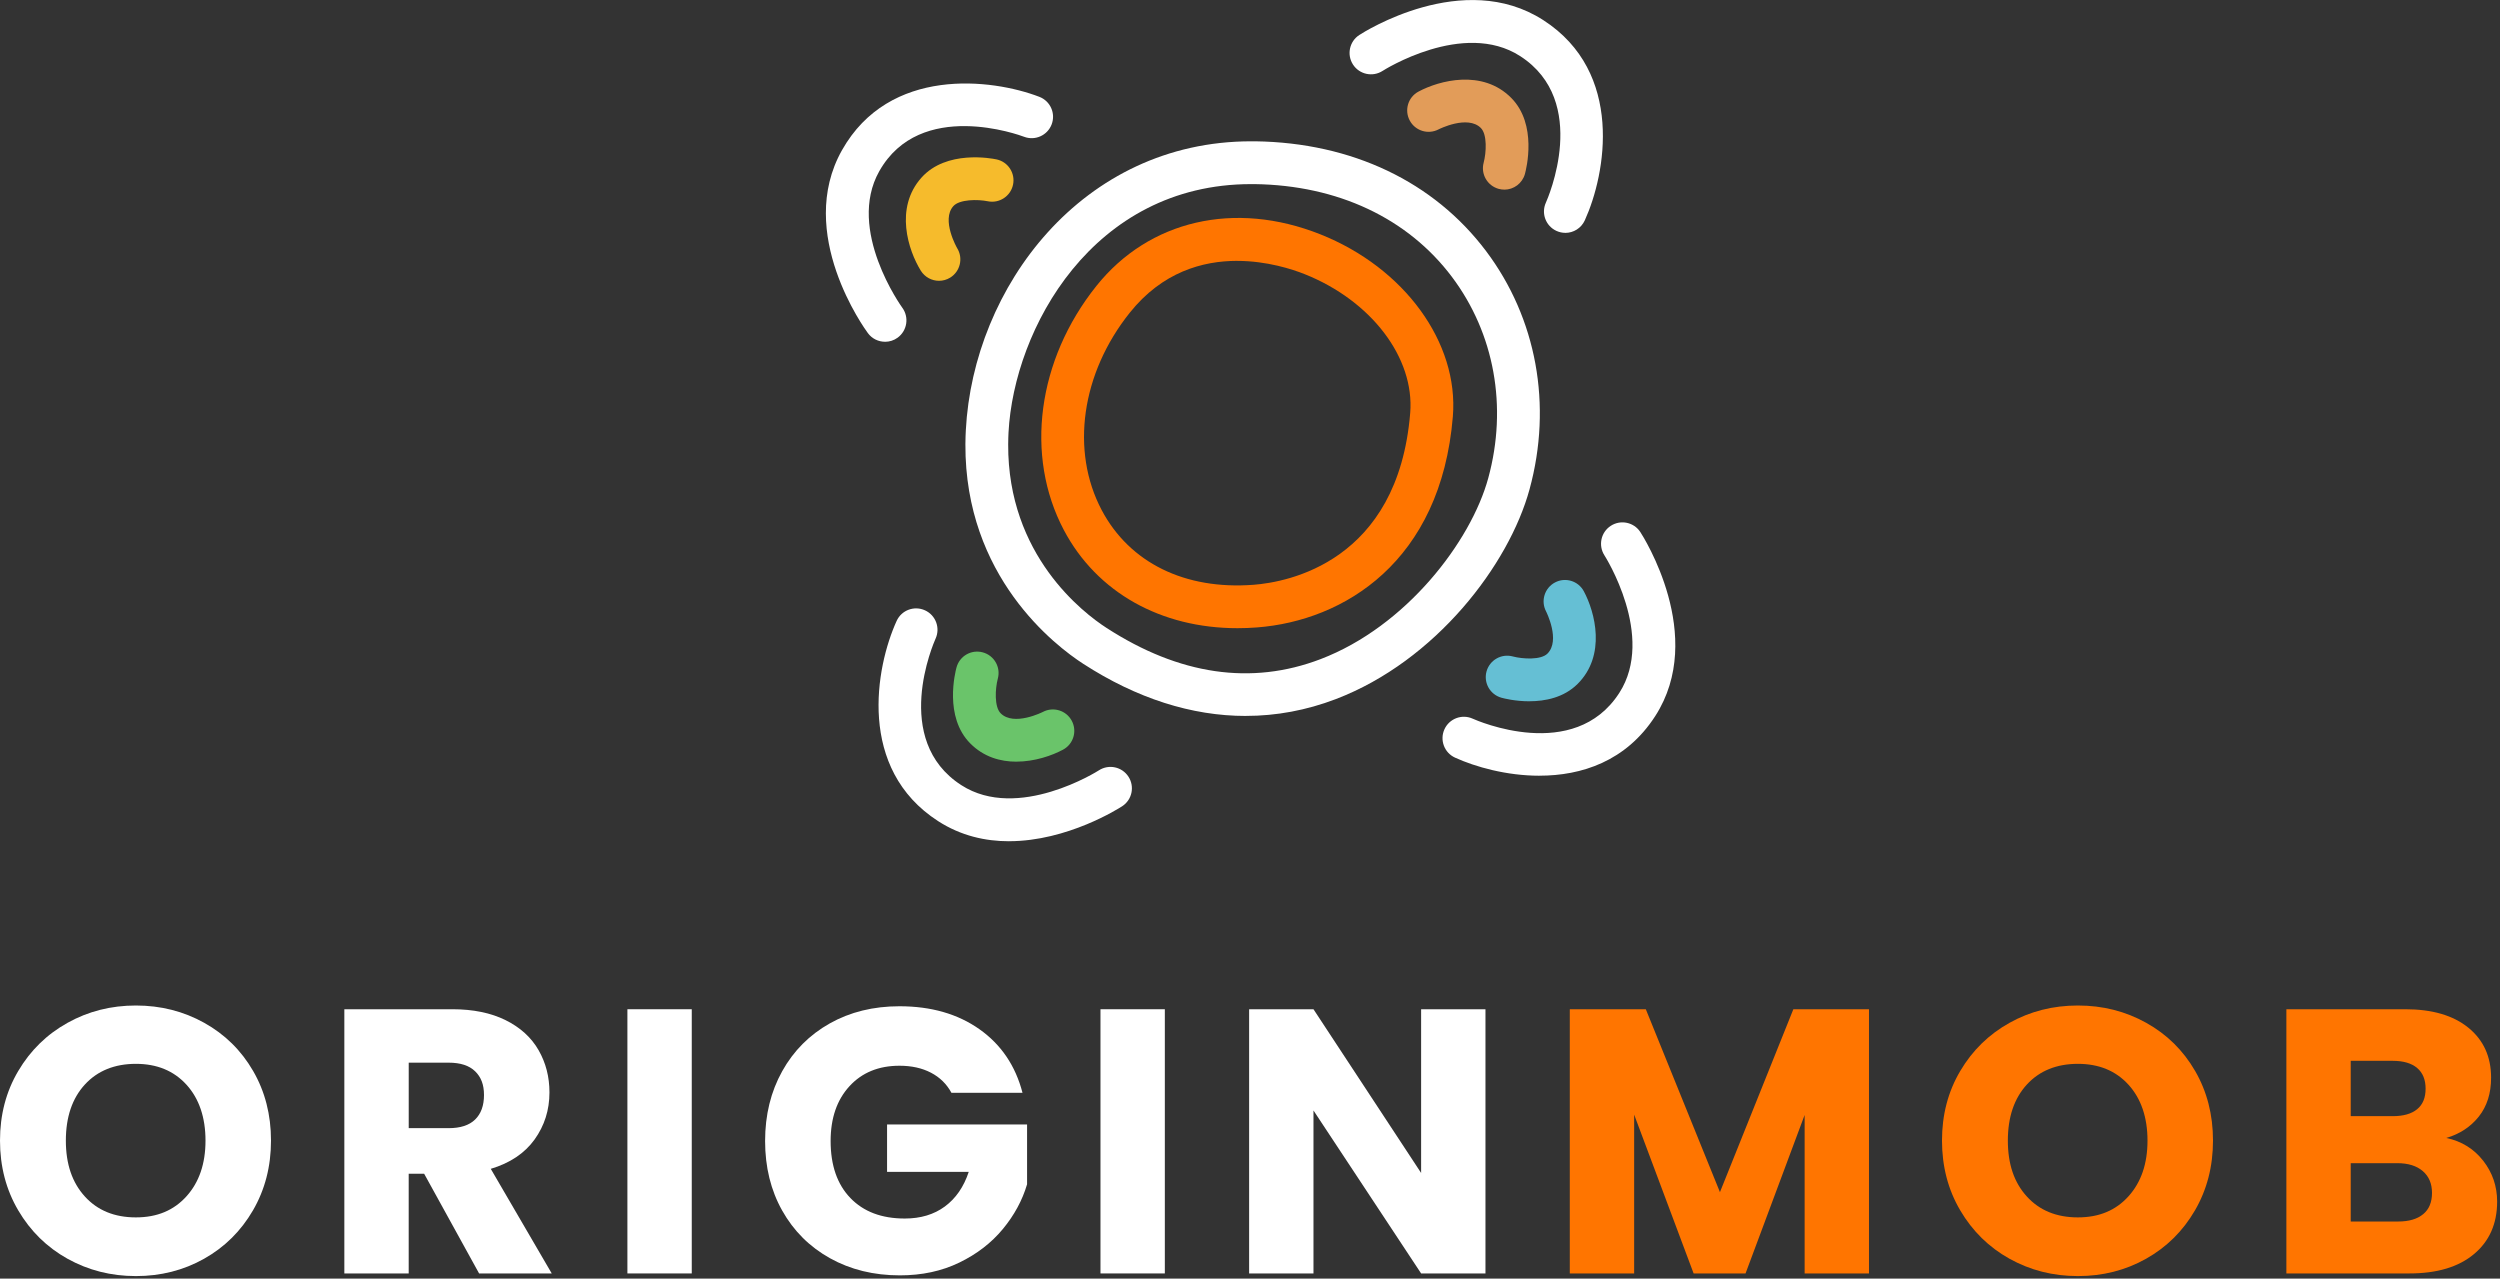 <svg xmlns="http://www.w3.org/2000/svg" width="831" height="425" viewBox="0 0 831 425" fill="none"><rect x="0" y="0" width="831" height="425" fill="#333333" stroke="none"/><g clip-path="url(#clip0_1923_43)"><path d="M414.08 237.98C396.13 237.98 377.84 232.16 360.04 220.63C350.8 214.65 320.68 191.71 320.9 147.64C320.9 146.78 320.92 145.91 320.95 145.03C320.97 144.36 321 143.68 321.04 143C323.52 95.56 359.63 46.97 415.89 46.97C416.35 46.97 416.8 46.97 417.26 46.97C449.36 47.42 476.6 60.38 493.97 83.46C510.79 105.82 516.06 134.68 508.42 162.65C501.58 187.69 477.27 219.68 444.03 232.38C434.26 236.11 424.23 237.97 414.09 237.97L414.08 237.98ZM367.77 208.69C392 224.38 415.95 227.88 438.95 219.1C467.45 208.21 488.95 179.97 494.7 158.91C501.17 135.22 496.76 110.84 482.61 92.02C467.94 72.53 444.67 61.58 417.06 61.2C416.66 61.2 416.25 61.2 415.84 61.2C363.23 61.2 337.04 109.3 335.23 143.76C335.2 144.35 335.17 144.92 335.16 145.49C335.14 146.24 335.12 146.98 335.12 147.71C334.94 184.56 360.06 203.7 367.77 208.69Z" fill="white"></path><path d="M411.35 208.81C385.86 208.81 364.58 196.91 353.63 176.2C340.56 151.47 344.8 119.62 364.44 95.05C381.93 73.17 410.44 66.59 438.84 77.87C466.81 88.98 484.94 113.89 482.93 138.44C478.97 186.76 446.69 206.35 417.8 208.56C415.63 208.73 413.47 208.81 411.35 208.81ZM411.21 86.71C399.77 86.71 386.36 90.41 375.55 103.93C359.44 124.07 355.77 149.83 366.2 169.55C375.47 187.08 393.89 196.13 416.71 194.38C427.89 193.52 464.68 186.87 468.75 137.28C470.26 118.91 455.79 99.91 433.58 91.09C429.62 89.52 421.16 86.72 411.2 86.72L411.21 86.71Z" fill="#FF7500"></path><path d="M294.19 113.6C292.01 113.6 289.87 112.61 288.48 110.72C287.49 109.38 264.34 77.54 279.86 49.95C295.59 22 329.66 26.1 345.47 32.18C349.14 33.59 350.97 37.7 349.56 41.37C348.15 45.03 344.05 46.86 340.39 45.46C338.99 44.93 305.89 32.72 292.26 56.93C281.27 76.45 299.74 102.02 299.92 102.28C302.24 105.44 301.56 109.89 298.41 112.22C297.14 113.16 295.66 113.61 294.2 113.61L294.19 113.6Z" fill="white"></path><path d="M312.13 93.34C309.75 93.34 307.42 92.14 306.07 89.97C301.91 83.24 297.27 69.14 306.29 59.05C314.56 49.79 329.56 52.63 331.24 52.98C335.08 53.79 337.54 57.56 336.73 61.4C335.92 65.24 332.15 67.69 328.34 66.9C324.92 66.21 318.91 66.25 316.89 68.52C312.79 73.1 318.1 82.4 318.16 82.49C320.22 85.83 319.19 90.21 315.85 92.28C314.69 93 313.39 93.34 312.12 93.34H312.13Z" fill="#F6BB2C"></path><path d="M520.32 77.4C519.33 77.4 518.33 77.19 517.38 76.76C513.81 75.14 512.23 70.93 513.85 67.36C514.47 65.97 528.63 33.68 505.29 18.64C486.46 6.5 459.83 23.39 459.57 23.57C456.27 25.69 451.87 24.75 449.74 21.46C447.61 18.17 448.54 13.78 451.82 11.64C453.22 10.73 486.4 -10.46 512.99 6.69C539.95 24.07 533.81 57.82 526.79 73.24C525.6 75.86 523.02 77.41 520.31 77.41L520.32 77.4Z" fill="white"></path><path d="M500.04 63.03C499.42 63.03 498.79 62.95 498.16 62.78C494.38 61.74 492.15 57.85 493.17 54.07C494.06 50.7 494.38 44.7 492.24 42.55C487.84 38.12 478.28 42.95 478.19 43C474.73 44.82 470.43 43.51 468.59 40.05C466.75 36.59 468.04 32.31 471.48 30.46C478.45 26.71 492.8 22.92 502.33 32.54C511.08 41.35 507.34 56.15 506.89 57.81C506.02 60.97 503.16 63.04 500.04 63.04V63.03Z" fill="#E29C59"></path><path d="M511.73 257.85C500.79 257.85 490.45 254.93 483.66 251.84C480.08 250.21 478.51 246 480.13 242.42C481.75 238.85 485.96 237.27 489.53 238.89C490.92 239.52 523.21 253.67 538.25 230.33C550.39 211.5 533.5 184.87 533.32 184.61C531.2 181.31 532.13 176.91 535.43 174.78C538.72 172.65 543.12 173.58 545.25 176.86C546.16 178.26 567.35 211.43 550.2 238.03C540.47 253.12 525.61 257.84 511.71 257.84L511.73 257.85Z" fill="white"></path><path d="M508.36 233.11C503.67 233.11 499.89 232.15 499.1 231.93C495.31 230.89 493.08 226.98 494.12 223.19C495.16 219.41 499.06 217.18 502.83 218.2C506.2 219.09 512.2 219.41 514.36 217.27C518.79 212.88 513.96 203.32 513.91 203.22C512.09 199.76 513.41 195.46 516.86 193.62C520.31 191.78 524.59 193.07 526.45 196.51C530.2 203.48 533.99 217.82 524.37 227.36C519.76 231.94 513.51 233.1 508.36 233.1V233.11Z" fill="#65BFD4"></path><path d="M335.41 279.63C327.61 279.63 319.46 277.86 311.84 272.95C284.88 255.57 291.02 221.82 298.04 206.4C299.66 202.82 303.88 201.24 307.46 202.87C311.03 204.49 312.61 208.7 310.99 212.27C310.37 213.66 296.21 245.95 319.55 260.99C338.38 273.13 365.01 256.24 365.27 256.06C368.57 253.93 372.96 254.87 375.1 258.17C377.23 261.46 376.3 265.85 373.02 267.99C372.02 268.64 354.84 279.62 335.41 279.62V279.63Z" fill="white"></path><path d="M337.84 253.18C332.51 253.18 326.98 251.62 322.51 247.11C313.76 238.3 317.5 223.49 317.95 221.83C318.99 218.04 322.89 215.81 326.69 216.85C330.47 217.88 332.7 221.78 331.68 225.56C330.79 228.93 330.47 234.93 332.61 237.09C337 241.52 346.57 236.69 346.66 236.64C350.12 234.82 354.42 236.13 356.26 239.59C358.1 243.05 356.81 247.33 353.37 249.18C349.67 251.17 343.89 253.17 337.85 253.17L337.84 253.18Z" fill="#6AC46A"></path><path d="M22.46 418.42C15.58 414.59 10.12 409.22 6.07 402.34C2.02 395.46 0 387.72 0 379.13C0 370.54 2.02 362.83 6.07 355.99C10.11 349.15 15.58 343.81 22.46 339.98C29.34 336.15 36.91 334.23 45.17 334.23C53.43 334.23 61 336.15 67.88 339.98C74.76 343.82 80.18 349.15 84.14 355.99C88.1 362.83 90.08 370.54 90.08 379.13C90.08 387.72 88.08 395.46 84.08 402.34C80.08 409.22 74.65 414.58 67.82 418.42C60.98 422.26 53.43 424.17 45.18 424.17C36.93 424.17 29.35 422.25 22.47 418.42H22.46ZM61.99 397.65C66.2 392.98 68.31 386.81 68.31 379.14C68.31 371.47 66.2 365.19 61.99 360.56C57.78 355.93 52.17 353.62 45.16 353.62C38.15 353.62 32.42 355.91 28.21 360.5C24 365.09 21.89 371.3 21.89 379.14C21.89 386.98 24 393.09 28.21 397.72C32.42 402.35 38.07 404.66 45.16 404.66C52.25 404.66 57.77 402.33 61.99 397.65Z" fill="white"></path><path d="M159.25 423.29L140.98 390.14H135.85V423.29H114.46V335.47H150.36C157.28 335.47 163.18 336.68 168.06 339.1C172.94 341.52 176.59 344.84 179.01 349.05C181.43 353.26 182.64 357.95 182.64 363.12C182.64 368.96 180.99 374.17 177.7 378.76C174.4 383.35 169.55 386.6 163.13 388.52L183.4 423.3H159.26L159.25 423.29ZM135.86 375H149.12C153.04 375 155.98 374.04 157.94 372.12C159.9 370.2 160.88 367.49 160.88 363.99C160.88 360.49 159.9 358.03 157.94 356.11C155.98 354.19 153.04 353.23 149.12 353.23H135.86V375Z" fill="white"></path><path d="M229.94 335.47V423.29H208.55V335.47H229.94Z" fill="white"></path><path d="M316.26 363.25C314.68 360.33 312.4 358.1 309.44 356.56C306.48 355.02 303 354.25 298.99 354.25C292.07 354.25 286.52 356.52 282.35 361.07C278.18 365.62 276.1 371.69 276.1 379.27C276.1 387.36 278.29 393.68 282.67 398.22C287.05 402.77 293.07 405.04 300.75 405.04C306 405.04 310.45 403.71 314.07 401.04C317.7 398.37 320.35 394.53 322.01 389.53H294.86V373.77H341.4V393.66C339.82 399 337.13 403.96 333.33 408.55C329.53 413.14 324.72 416.85 318.88 419.68C313.04 422.52 306.45 423.93 299.11 423.93C290.44 423.93 282.7 422.03 275.9 418.24C269.1 414.45 263.81 409.17 260.01 402.41C256.21 395.66 254.32 387.94 254.32 379.27C254.32 370.6 256.22 362.86 260.01 356.06C263.8 349.26 269.08 343.97 275.84 340.17C282.6 336.38 290.31 334.48 298.98 334.48C309.49 334.48 318.35 337.02 325.56 342.11C332.77 347.2 337.55 354.25 339.88 363.25H316.24H316.26Z" fill="white"></path><path d="M387.19 335.47V423.29H365.8V335.47H387.19Z" fill="white"></path><path d="M493.77 423.29H472.38L436.6 369.12V423.29H415.21V335.47H436.6L472.38 389.89V335.47H493.77V423.29Z" fill="white"></path><path d="M621.25 335.47V423.29H599.86V370.62L580.22 423.29H562.96L543.19 370.5V423.29H521.8V335.47H547.07L571.71 396.27L596.11 335.47H621.26H621.25Z" fill="#FF7500"></path><path d="M667.98 418.42C661.1 414.59 655.64 409.22 651.59 402.34C647.54 395.46 645.52 387.72 645.52 379.13C645.52 370.54 647.54 362.83 651.59 355.99C655.63 349.15 661.1 343.81 667.98 339.98C674.86 336.15 682.43 334.23 690.69 334.23C698.95 334.23 706.52 336.15 713.4 339.98C720.28 343.82 725.7 349.15 729.66 355.99C733.62 362.83 735.6 370.54 735.6 379.13C735.6 387.72 733.6 395.46 729.6 402.34C725.6 409.22 720.17 414.58 713.34 418.42C706.5 422.26 698.95 424.17 690.7 424.17C682.45 424.17 674.87 422.25 667.99 418.42H667.98ZM707.51 397.65C711.72 392.98 713.83 386.81 713.83 379.14C713.83 371.47 711.72 365.19 707.51 360.56C703.3 355.93 697.69 353.62 690.68 353.62C683.67 353.62 677.94 355.91 673.73 360.5C669.52 365.09 667.41 371.3 667.41 379.14C667.41 386.98 669.51 393.09 673.73 397.72C677.94 402.35 683.59 404.66 690.68 404.66C697.77 404.66 703.29 402.33 707.51 397.65Z" fill="#FF7500"></path><path d="M825.42 385.83C828.5 389.79 830.05 394.32 830.05 399.4C830.05 406.74 827.49 412.56 822.36 416.85C817.23 421.15 810.08 423.29 800.9 423.29H759.99V335.47H799.52C808.44 335.47 815.43 337.51 820.47 341.6C825.51 345.69 828.04 351.23 828.04 358.24C828.04 363.41 826.68 367.71 823.97 371.13C821.26 374.55 817.65 376.93 813.15 378.26C818.24 379.34 822.32 381.87 825.41 385.83H825.42ZM781.38 371.01H795.39C798.89 371.01 801.58 370.24 803.46 368.7C805.34 367.16 806.27 364.88 806.27 361.88C806.27 358.88 805.33 356.59 803.46 355C801.58 353.42 798.89 352.62 795.39 352.62H781.38V371.01ZM805.46 403.6C807.42 401.97 808.4 399.62 808.4 396.53C808.4 393.44 807.38 391.03 805.33 389.27C803.29 387.52 800.47 386.64 796.89 386.64H781.38V406.03H797.14C800.72 406.03 803.5 405.22 805.46 403.59V403.6Z" fill="#FF7500"></path></g><defs><clipPath id="clip0_1923_43"><rect width="830.05" height="424.17" fill="white"></rect></clipPath></defs></svg>